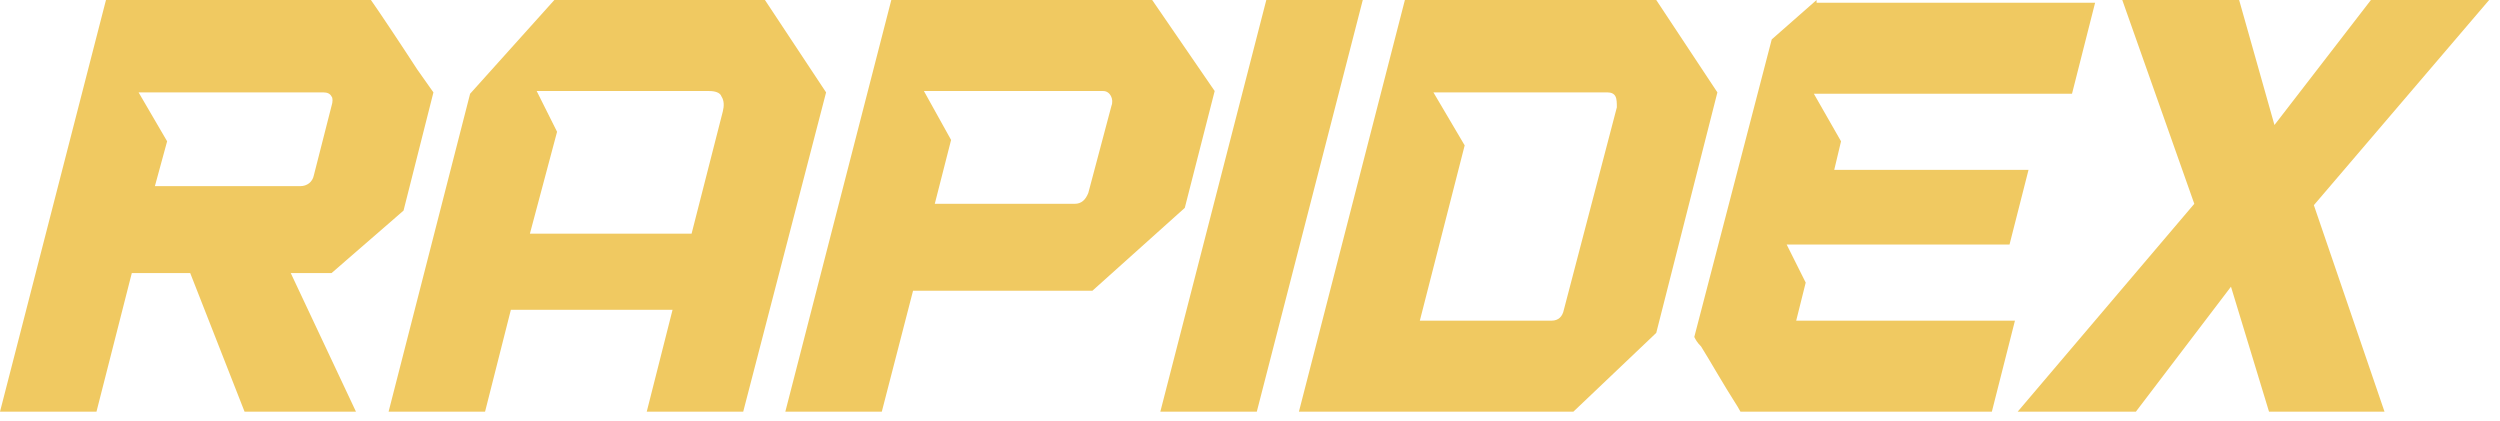 <svg width="184" height="31" viewBox="0 0 184 31" fill="none" xmlns="http://www.w3.org/2000/svg">
<g clip-path="url(#clip0_1_13)">
<path d="M174.5 0L167.4 9.2L164.8 0H156.2L161.5 15L148.5 30.3H157.2L164.2 21.1L167 30.3H175.5L170.3 15.1L183.2 0H174.5Z" fill="#F0C961"/>
<path d="M84.8 0H65.6L57.8 30.3H64.9L67.2 21.4H80.4L87.2 15.3L89.4 6.7L84.8 0ZM81.8 7.8L80.1 14.2C79.9 14.7 79.6 15 79.1 15H68.8L70 10.3L68 6.7C70.1 6.7 78.9 6.7 81.2 6.7C81.7 6.7 82 7.3 81.8 7.8Z" fill="#F0C961"/>
<path d="M30.7 5.1C29.6 3.4 27.8 0.7 27.3 0H7.8L0 30.3H7.1L9.7 20.1H14L18 30.3H26.2L21.4 20.1H24.4L29.7 15.5L31.9 6.8L30.7 5.1ZM24.4 7.8L23.1 12.9C23 13.4 22.6 13.7 22.1 13.7H11.4L12.3 10.4L10.2 6.8H23.8C24.1 6.8 24.3 6.9 24.4 7.1C24.5 7.2 24.5 7.5 24.4 7.8Z" fill="#F0C961"/>
<path d="M93.2 0L85.4 30.3H92.5L100.3 0H93.2Z" fill="#F0C961"/>
<path d="M34.6 6.9L28.6 30.3H35.7L37.6 22.8H49.5L47.6 30.3H54.7L60.8 6.8L56.3 0H40.8L34.6 6.9ZM52.2 6.7C52.6 6.7 53 6.8 53.1 7.1C53.3 7.4 53.3 7.8 53.2 8.2L50.9 17.2H39L41 9.7L39.5 6.7H52.2Z" fill="#F0C961"/>
<path d="M121.9 24.5L126.4 6.8L121.9 0H103.4L95.6 30.3H115.8L121.9 24.5ZM114.2 23.6H104.5L107.8 10.7L105.5 6.8H118.3C118.6 6.8 118.8 6.9 118.9 7.1C119 7.3 119 7.6 119 7.9L115.1 22.8C115 23.3 114.7 23.6 114.2 23.6Z" fill="#F0C961"/>
<path d="M133.7 0L130.4 2.9L124.7 24.8C124.8 25 124.9 25.2 125.2 25.5C125.5 26 126 26.8 126.4 27.5C127.4 29.2 127.9 29.9 128.1 30.3H146.6L148.3 23.6H132.2L132.9 20.8L131.5 18H136.7H147.9L149.3 12.5H135L135.5 10.4L133.5 6.9H152.5L154.2 0.2H133.7V0Z" fill="#F0C961"/>
</g>
<defs>
<clipPath id="clip0_1_13">
<rect width="183.2" height="30.3" fill="white"/>
</clipPath>
</defs>
</svg>
